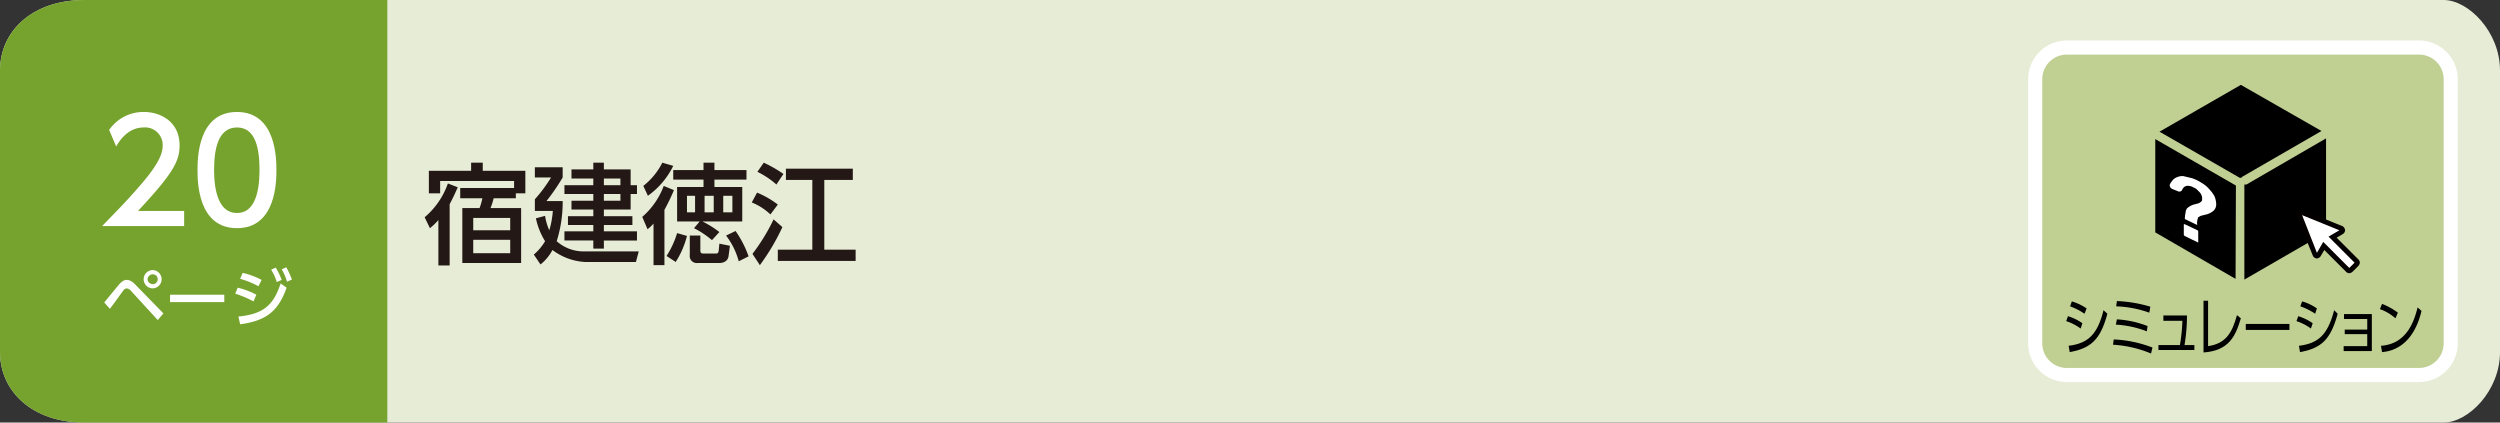 <svg xmlns="http://www.w3.org/2000/svg" viewBox="0 0 710 120"><rect x="0" y="0" width="710" height="120" fill="#333333" stroke="none"/><g id="レイヤー_2" data-name="レイヤー 2"><g id="ベース"><path d="M694,120H24c-15,0-24-9-24-20V20C0,9,9,0,24,0H694c7,0,16,9,16,20v80C710,111,701,120,694,120Z" style="fill:#e7ecd6"/><path d="M110,120H24c-15,0-24-9-24-20V20C0,9,9,0,24,0h86Z" style="fill:#76a32d"/><path d="M29.6,85.9l4.2-5.1c.9-1,1.5-1.3,2.2-1.3s1.5.3,2.6,1.5l7.8,8-1.6,1.9-7.7-8.4a2,2,0,0,0-1.1-.6,1.4,1.4,0,0,0-.9.5c-.6.8-3.3,4.6-3.9,5.3Zm16.3-6.6a2.6,2.6,0,0,1-2.5,2.6,2.6,2.6,0,1,1,0-5.2A2.6,2.6,0,0,1,45.9,79.3Zm-4,0a1.5,1.5,0,0,0,1.5,1.4,1.4,1.4,0,1,0,0-2.8A1.5,1.5,0,0,0,41.9,79.3Z" style="fill:#fff"/><path d="M63.7,83.7v2.1H48.3V83.7Z" style="fill:#fff"/><path d="M72,85.6a29.9,29.9,0,0,0-5.2-2.2l.7-1.7a21.4,21.4,0,0,1,5.3,2Zm-4.3,4.3c6.9-.7,9.9-3,12-9.4l1.7,1.2c-2.4,6.8-5.9,9.4-13.2,10.4Zm5.7-8.6a22.6,22.6,0,0,0-5.2-2.1l.7-1.7a20.6,20.6,0,0,1,5.4,2ZM78.3,76A19,19,0,0,1,80,79.5l-1.4.6A13.9,13.9,0,0,0,77,76.6Zm3-.1a22.1,22.1,0,0,1,1.6,3.5l-1.4.6A13.2,13.2,0,0,0,80,76.5Z" style="fill:#fff"/><path d="M52.3,59.9v4.3H29c3.4-3.5,7.1-7.2,11.2-12s6-8.1,6-10.8a5,5,0,0,0-5.4-5.2c-4.7,0-7.1,4.2-7.8,5.4l-2-4.7a11.8,11.8,0,0,1,9.9-5.1c4.5,0,10.1,2.6,10.1,9.5,0,4.5-1.9,8-11.8,18.6Z" style="fill:#fff"/><path d="M56.1,48.3c0-3.1,0-16.5,11.2-16.5S78.5,45.3,78.5,48.3s0,16.5-11.2,16.5S56.1,51.4,56.1,48.3Zm17.6,0c0-6.1-1.1-12.1-6.4-12.1s-6.5,6-6.5,12.1,1.4,12.2,6.5,12.2S73.7,54.4,73.7,48.3Z" style="fill:#fff"/><path d="M127.7,75.4h-3.2V62.5a17.7,17.7,0,0,1-2.4,2.3l-1.5-3.1a22.1,22.1,0,0,0,6.6-9.6l2.8,1.1c-.8,1.8-1.3,2.9-2.3,4.8Zm18.8-19.1h-6.3a18,18,0,0,1-.9,2.8H148V74.7H131.3V59.1h4.9a20.3,20.3,0,0,0,.8-2.8h-6.3V53.4H146v-2H125v3.5h-3.2V48.5h12V46.2h3.3v2.3h12.1v6.4h-2.7Zm-1.6,5.6H134.4v3.5h10.5Zm0,6.2H134.4v3.8h10.5Z" style="fill:#231815"/><path d="M154.8,61.3a15.8,15.8,0,0,0,1.2,4.1,25.1,25.1,0,0,0,1-5.5h-5.1V56.6a43.1,43.1,0,0,0,4.6-6.2h-4.6V47.5h7.9v2.9a59.3,59.3,0,0,1-4.6,6.7h4.6a36.8,36.8,0,0,1-1.7,11.4,11.5,11.5,0,0,0,7.8,2.9h15.5l-.8,3H166.1a16.9,16.9,0,0,1-9.2-3.4,12.8,12.8,0,0,1-3.4,4.1l-1.9-2.8a14.8,14.8,0,0,0,3.2-3.8,20.1,20.1,0,0,1-2.6-6.5Zm16.7-15.1v1.9h7.6v4.5h1.8v2.5h-1.8v4.4h-7.6v1.9h8.1v2.5h-8.1v1.8h9.4v2.6h-9.4v2.3h-3V68.3h-8.2V65.7h8.2V63.9h-7.2V61.4h7.2V59.5h-6.2V57h6.2V55.1h-8.2V52.6h8.2V50.7h-6.2V48.1h6.2V46.2Zm0,4.5v1.9h4.7V50.7Zm0,4.4V57h4.7V55.1Z" style="fill:#231815"/><path d="M191.4,54a57.7,57.7,0,0,1-2.7,5.6V75.3h-3.1V63.5a11.6,11.6,0,0,1-1.7,1.6l-1.5-3.5a21.7,21.7,0,0,0,6.1-8.8Zm-8.7-1.2a19.6,19.6,0,0,0,5.4-6.6l3.1.9a22.5,22.5,0,0,1-7.2,8.5ZM195.1,67a25.4,25.4,0,0,1-3.2,7.4l-2.6-1.7a26,26,0,0,0,3-6.5Zm4.4-4.1a28,28,0,0,1,4.8,3l-2.1,2.3a26.6,26.6,0,0,0-5.1-3.4l1.6-1.9h-6.4V53.1h7.5V51h-8.6V48.3h8.6V46.2h3.1v2.1H212V51h-9.1v2.1h7.9v9.8Zm-4.4-7.3v4.7h2.3V55.6Zm.8,11.3h3v4.2c0,.7.2.9.9.9h3.6c.4,0,.6-.2.7-.7l.2-2.1,3,.6-.4,3c-.3,1.9-2.4,1.9-2.6,1.9h-6.2a2,2,0,0,1-2.2-2.3Zm4.2-11.3v4.7h2.6V55.6Zm5.3,0v4.7H208V55.6Zm3.5,10a30,30,0,0,1,3.7,7.2l-2.8,1.4a20.8,20.8,0,0,0-3.6-7.3Z" style="fill:#231815"/><path d="M215,54.7a25.7,25.7,0,0,1,5.9,3.4l-2.1,2.8a16.6,16.6,0,0,0-5.3-3.4Zm7.2,9.8a61.5,61.5,0,0,1-6.4,10.8l-2.1-3.2a54.8,54.8,0,0,0,6-9.8Zm-5.3-18.3a36.1,36.1,0,0,1,5.6,3.2l-2,3a23.6,23.6,0,0,0-5.4-3.6Zm25.3,1.7v3.2h-8.1V70.9H243v3.2H220.9V70.9h9.8V51.1h-7.5V47.9Z" style="fill:#231815"/><rect x="578" y="13.5" width="118" height="93" rx="9" style="fill:#c0cf92"/><path d="M687,108.5H587a11,11,0,0,1-11-11v-75a11,11,0,0,1,11-11H687a11,11,0,0,1,11,11v75A11,11,0,0,1,687,108.5Zm-100-93a7,7,0,0,0-7,7v75a7,7,0,0,0,7,7H687a7,7,0,0,0,7-7v-75a7,7,0,0,0-7-7Z" style="fill:#fff"/><path d="M590.9,93.3a14.5,14.5,0,0,0-4.1-2.1l.5-1.4a14.2,14.2,0,0,1,4.1,2Zm-3.4,4.9c5.6-.7,8.2-3.3,9.9-10.1l1.1,1c-2,7.4-4.7,9.8-10.7,10.9Zm4.5-9.1a17.7,17.7,0,0,0-4.1-2.1l.5-1.4a14.7,14.7,0,0,1,4.2,2Z"/><path d="M610.9,100.4a33.1,33.1,0,0,0-10.8-2.5l.2-1.5a34.8,34.8,0,0,1,11,2.3Zm-1.2-6.3a28.5,28.5,0,0,0-8.8-1.9l.3-1.5a28.3,28.3,0,0,1,8.7,1.9Zm.7-5.3A30.8,30.8,0,0,0,601,87l.2-1.5a38.6,38.6,0,0,1,9.5,1.6Z"/><path d="M623.2,98v1.4H613V98h6.1a50.2,50.2,0,0,0,.7-6.9h-5.4V89.6h6.7a50.8,50.8,0,0,1-.7,8.4Z"/><path d="M627.1,98.3c4.9-.7,6.8-3.6,8.2-8.8l1.1.9c-1.5,5.1-3.4,9.2-10.6,9.7V85.4h1.3Z"/><path d="M650.2,92v1.7H637.8V92Z"/><path d="M656.3,93.3a14.5,14.5,0,0,0-4.1-2.1l.5-1.4a14.2,14.2,0,0,1,4.1,2Zm-3.4,4.9c5.7-.7,8.2-3.3,10-10.1l1,1c-2,7.4-4.7,9.8-10.7,10.9Zm4.6-9.1a18.1,18.1,0,0,0-4.2-2.1l.5-1.4a13.5,13.5,0,0,1,4.2,2Z"/><path d="M665.9,94.9V93.6h6.4v-3h-6.6V89.2h7.9V99.7h-8V98.3h6.7V94.9Z"/><path d="M680.3,90.4a12.9,12.9,0,0,0-4.4-2.6l.6-1.5a18.7,18.7,0,0,1,4.5,2.5Zm-4.1,7.8c7.3-.5,9.4-6.9,10.4-10.9l1.1,1c-.6,2.6-2.9,11-11.2,11.7Z"/><path d="M636.1,50.5h.4l.3-.3,22.5-13L636.4,24.1,613.3,37.4Z"/><polygon points="635 52.7 612.1 39.5 612.1 66 634.9 79.2 635 52.7"/><path d="M638,52.4h-.6v27L660.6,66V39.3Z"/><path d="M624.1,65.4l-3.6-1.7c-.2-.1-.3,0-.3.1v2.9l.2.3,3.7,1.8c.1.1.2.1.2,0V65.7C624.3,65.6,624.2,65.5,624.1,65.4Z" style="fill:#fff"/><path d="M628.9,55.7a9.5,9.5,0,0,0-1.5-2,7.9,7.9,0,0,0-2.2-1.8,11.3,11.3,0,0,0-2.7-1.3L620,50a4.1,4.1,0,0,0-1.9.4,2.8,2.8,0,0,0-1.3,1.1,3.3,3.3,0,0,0-.6,1,1.2,1.2,0,0,0,.8,1.2l1.5.6a.9.9,0,0,0,1.2-.3c.5-1.2,1.4-1.5,2.8-1l1.2.6.9.9a2.4,2.4,0,0,1,.6.9,2,2,0,0,1,.2,1v.5l-.3.4-.6.4-1.1.3a4.9,4.9,0,0,0-2.3,1.2,2.4,2.4,0,0,0-.4,1.2,8.2,8.2,0,0,0-.2,1.8h0l3.5,1.7a4.5,4.5,0,0,1,.3-2.2l.7-.4,1.2-.3a5.3,5.3,0,0,0,2.5-1.2,2.5,2.5,0,0,0,.7-1.9A6.3,6.3,0,0,0,628.9,55.7Z" style="fill:#fff"/><path d="M669.3,74.2l-6.8-6.9,2.5-1.4a.6.6,0,0,0,.3-.6.7.7,0,0,0-.4-.5l-11.1-4.4a.6.6,0,0,0-.7.1.7.7,0,0,0-.1.6l4.4,11.2a1,1,0,0,0,.5.4.6.6,0,0,0,.6-.3l1.4-2.5,6.9,6.8.4.2.4-.2,1.7-1.7a.6.6,0,0,0,0-.8" style="fill:#fff"/><path d="M667.2,77.6a1.3,1.3,0,0,1-.9-.4L660.1,71l-1,1.7a1.4,1.4,0,0,1-1.2.7,1.4,1.4,0,0,1-1.1-.9l-4.5-11.1a1.4,1.4,0,0,1,.3-1.4,1.2,1.2,0,0,1,1.4-.3l11.2,4.5a1.5,1.5,0,0,1,.8,1.1,1.3,1.3,0,0,1-.7,1.2l-1.7,1,6.2,6.2a1.3,1.3,0,0,1,.4.9,1.8,1.8,0,0,1-.4.9l-1.7,1.7A1.8,1.8,0,0,1,667.2,77.6Zm-7.4-8.9,7.4,7.4,1.5-1.5-7.4-7.4,3.1-1.8-10.6-4.3L658,71.8ZM657.9,72Zm-4.2-11.1Z" style="fill:#040000"/></g></g></svg>